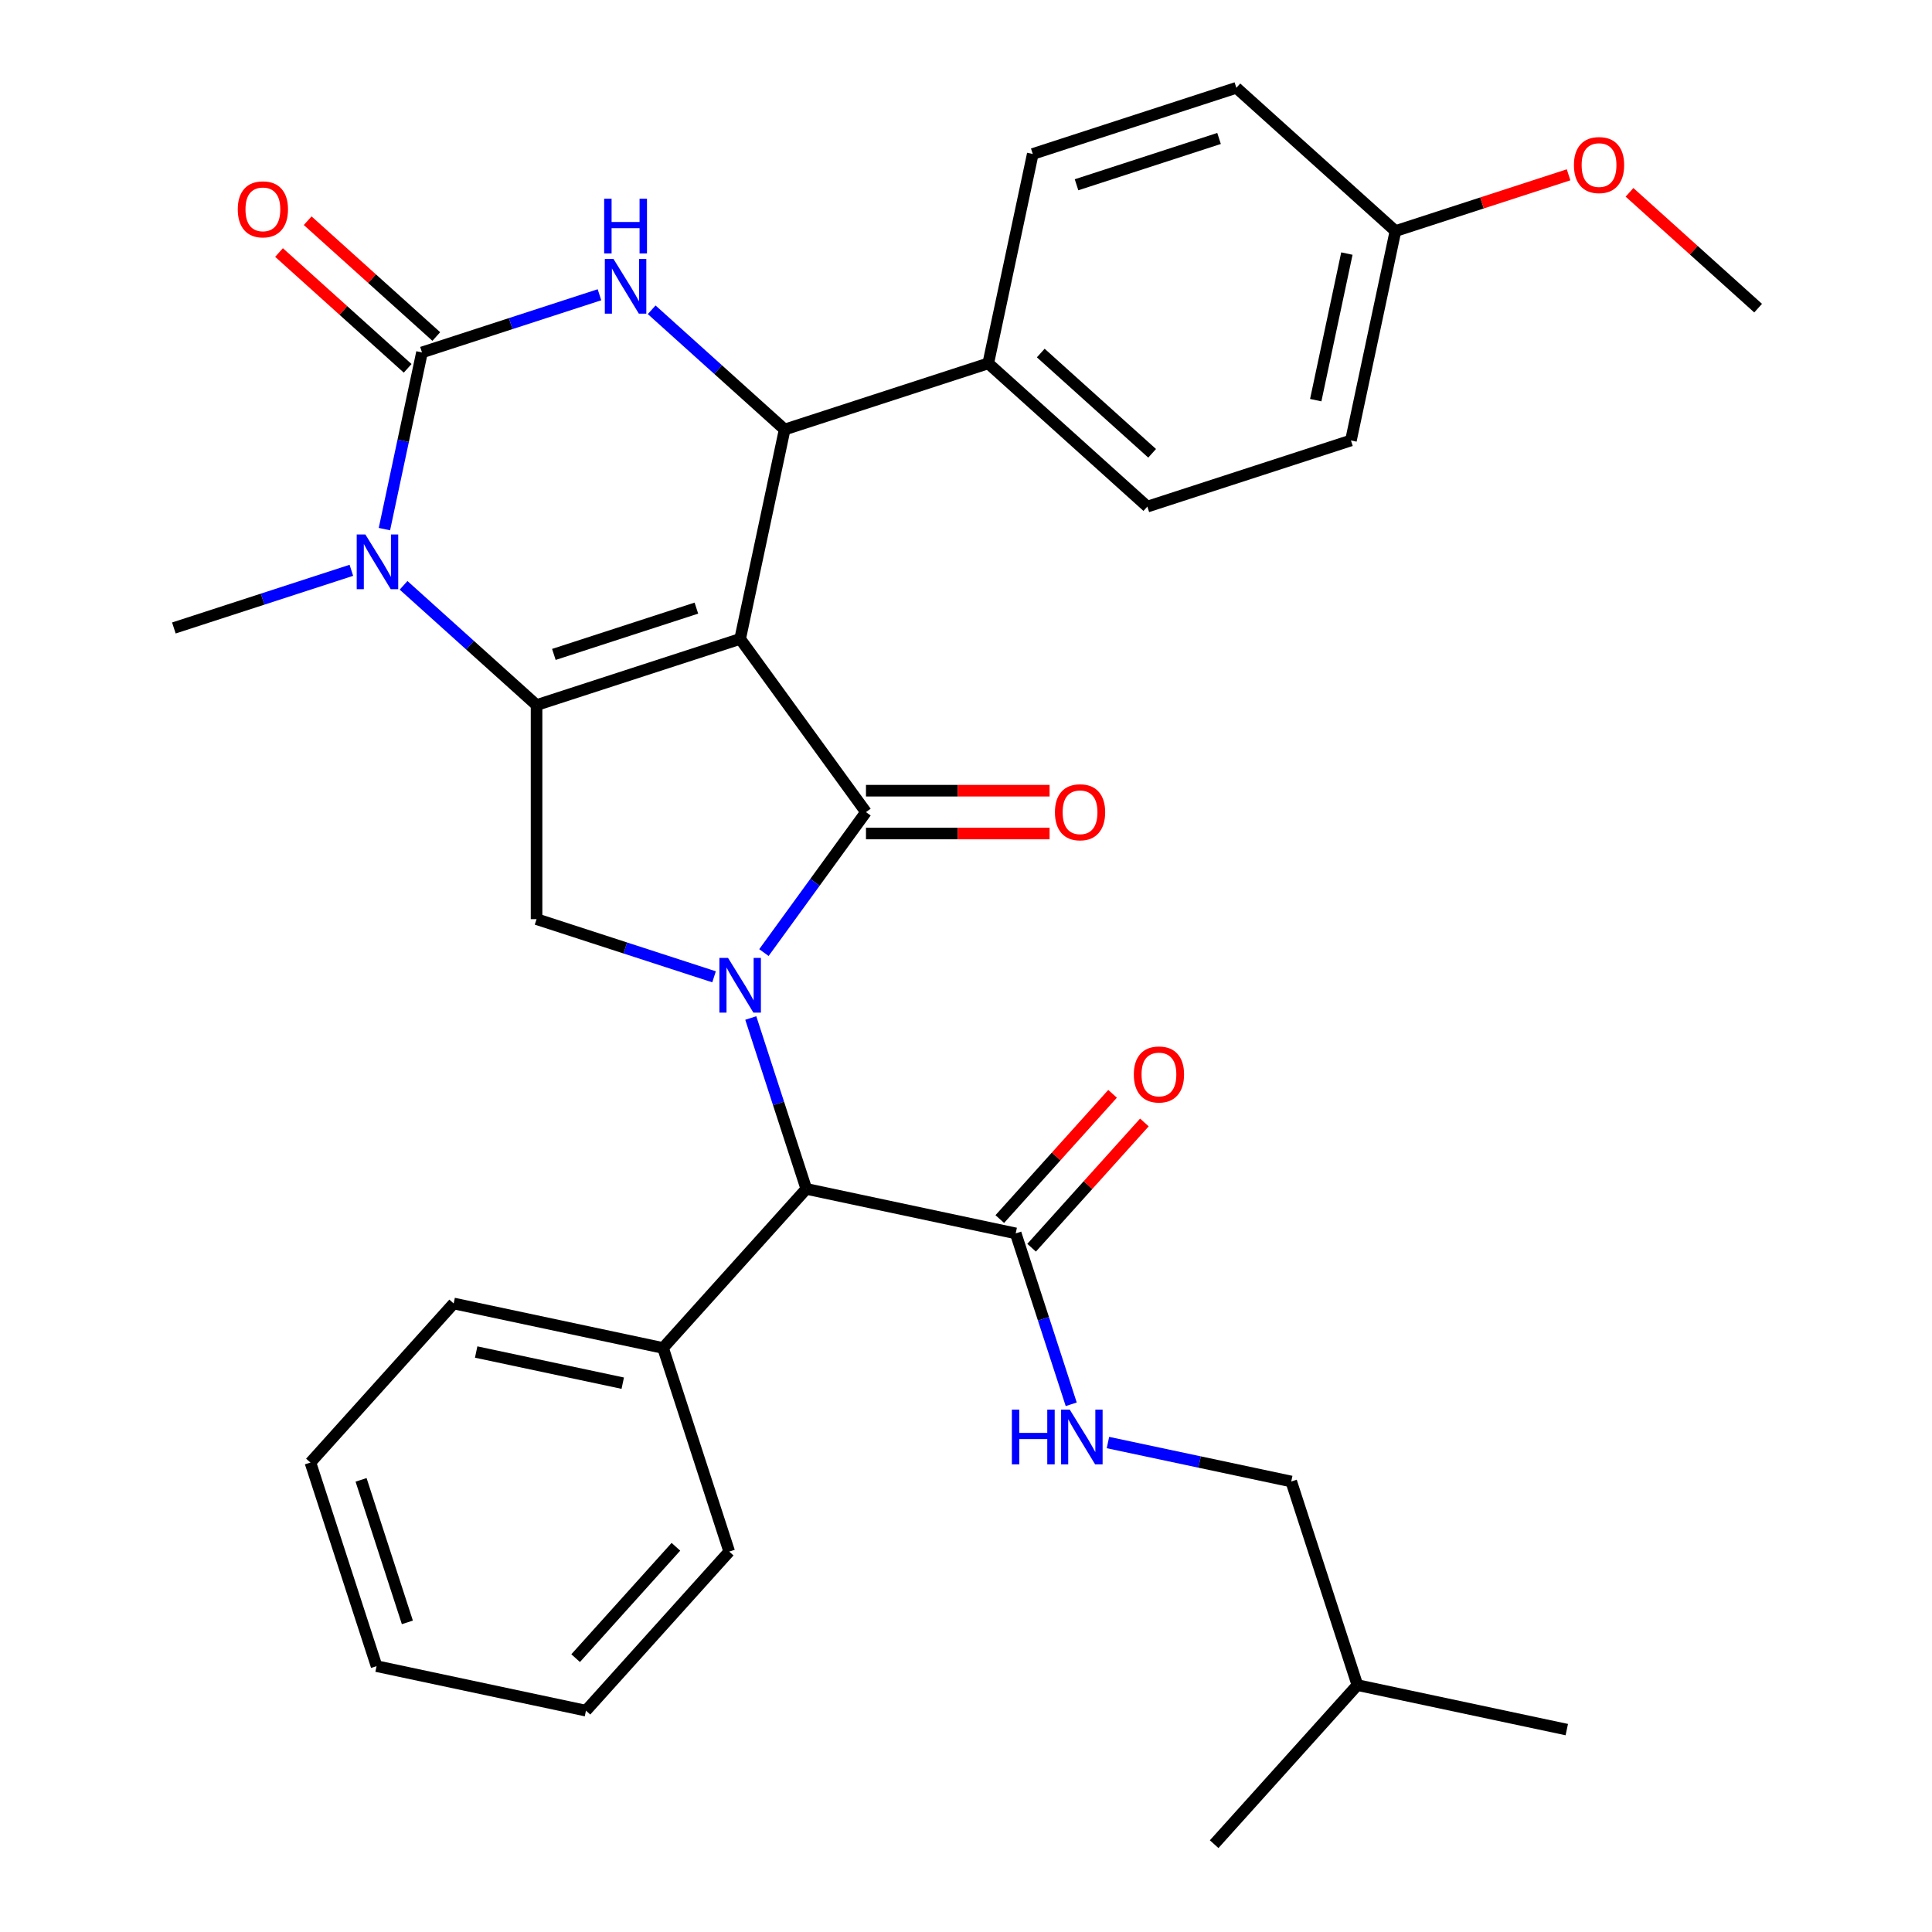 <?xml version='1.0' encoding='iso-8859-1'?>
<svg version='1.1' baseProfile='full'
              xmlns='http://www.w3.org/2000/svg'
                      xmlns:rdkit='http://www.rdkit.org/xml'
                      xmlns:xlink='http://www.w3.org/1999/xlink'
                  xml:space='preserve'
width='1000px' height='1000px' viewBox='0 0 1000 1000'>
<!-- END OF HEADER -->
<rect style='opacity:1.0;fill:#FFFFFF;stroke:none' width='1000' height='1000' x='0' y='0'> </rect>
<path class='bond-0' d='M 533.958,645.817 L 563.144,613.403' style='fill:none;fill-rule:evenodd;stroke:#000000;stroke-width:6px;stroke-linecap:butt;stroke-linejoin:miter;stroke-opacity:1' />
<path class='bond-0' d='M 563.144,613.403 L 592.33,580.988' style='fill:none;fill-rule:evenodd;stroke:#FF0000;stroke-width:6px;stroke-linecap:butt;stroke-linejoin:miter;stroke-opacity:1' />
<path class='bond-0' d='M 517.489,630.989 L 546.675,598.574' style='fill:none;fill-rule:evenodd;stroke:#000000;stroke-width:6px;stroke-linecap:butt;stroke-linejoin:miter;stroke-opacity:1' />
<path class='bond-0' d='M 546.675,598.574 L 575.861,566.16' style='fill:none;fill-rule:evenodd;stroke:#FF0000;stroke-width:6px;stroke-linecap:butt;stroke-linejoin:miter;stroke-opacity:1' />
<path class='bond-1' d='M 525.723,638.403 L 540.093,682.628' style='fill:none;fill-rule:evenodd;stroke:#000000;stroke-width:6px;stroke-linecap:butt;stroke-linejoin:miter;stroke-opacity:1' />
<path class='bond-1' d='M 540.093,682.628 L 554.463,726.854' style='fill:none;fill-rule:evenodd;stroke:#0000FF;stroke-width:6px;stroke-linecap:butt;stroke-linejoin:miter;stroke-opacity:1' />
<path class='bond-2' d='M 525.723,638.403 L 417.341,615.366' style='fill:none;fill-rule:evenodd;stroke:#000000;stroke-width:6px;stroke-linecap:butt;stroke-linejoin:miter;stroke-opacity:1' />
<path class='bond-3' d='M 573.474,746.656 L 620.91,756.738' style='fill:none;fill-rule:evenodd;stroke:#0000FF;stroke-width:6px;stroke-linecap:butt;stroke-linejoin:miter;stroke-opacity:1' />
<path class='bond-3' d='M 620.91,756.738 L 668.346,766.821' style='fill:none;fill-rule:evenodd;stroke:#000000;stroke-width:6px;stroke-linecap:butt;stroke-linejoin:miter;stroke-opacity:1' />
<path class='bond-4' d='M 668.346,766.821 L 702.587,872.202' style='fill:none;fill-rule:evenodd;stroke:#000000;stroke-width:6px;stroke-linecap:butt;stroke-linejoin:miter;stroke-opacity:1' />
<path class='bond-5' d='M 702.587,872.202 L 810.969,895.24' style='fill:none;fill-rule:evenodd;stroke:#000000;stroke-width:6px;stroke-linecap:butt;stroke-linejoin:miter;stroke-opacity:1' />
<path class='bond-6' d='M 702.587,872.202 L 628.444,954.545' style='fill:none;fill-rule:evenodd;stroke:#000000;stroke-width:6px;stroke-linecap:butt;stroke-linejoin:miter;stroke-opacity:1' />
<path class='bond-7' d='M 208.886,302.963 L 243.303,333.952' style='fill:none;fill-rule:evenodd;stroke:#0000FF;stroke-width:6px;stroke-linecap:butt;stroke-linejoin:miter;stroke-opacity:1' />
<path class='bond-7' d='M 243.303,333.952 L 277.72,364.941' style='fill:none;fill-rule:evenodd;stroke:#000000;stroke-width:6px;stroke-linecap:butt;stroke-linejoin:miter;stroke-opacity:1' />
<path class='bond-8' d='M 198.975,273.868 L 208.694,228.142' style='fill:none;fill-rule:evenodd;stroke:#0000FF;stroke-width:6px;stroke-linecap:butt;stroke-linejoin:miter;stroke-opacity:1' />
<path class='bond-8' d='M 208.694,228.142 L 218.414,182.416' style='fill:none;fill-rule:evenodd;stroke:#000000;stroke-width:6px;stroke-linecap:butt;stroke-linejoin:miter;stroke-opacity:1' />
<path class='bond-9' d='M 181.866,295.188 L 135.931,310.113' style='fill:none;fill-rule:evenodd;stroke:#0000FF;stroke-width:6px;stroke-linecap:butt;stroke-linejoin:miter;stroke-opacity:1' />
<path class='bond-9' d='M 135.931,310.113 L 89.996,325.039' style='fill:none;fill-rule:evenodd;stroke:#000000;stroke-width:6px;stroke-linecap:butt;stroke-linejoin:miter;stroke-opacity:1' />
<path class='bond-10' d='M 218.414,182.416 L 264.349,167.49' style='fill:none;fill-rule:evenodd;stroke:#000000;stroke-width:6px;stroke-linecap:butt;stroke-linejoin:miter;stroke-opacity:1' />
<path class='bond-10' d='M 264.349,167.49 L 310.284,152.565' style='fill:none;fill-rule:evenodd;stroke:#0000FF;stroke-width:6px;stroke-linecap:butt;stroke-linejoin:miter;stroke-opacity:1' />
<path class='bond-11' d='M 225.828,174.181 L 192.541,144.21' style='fill:none;fill-rule:evenodd;stroke:#000000;stroke-width:6px;stroke-linecap:butt;stroke-linejoin:miter;stroke-opacity:1' />
<path class='bond-11' d='M 192.541,144.21 L 159.255,114.239' style='fill:none;fill-rule:evenodd;stroke:#FF0000;stroke-width:6px;stroke-linecap:butt;stroke-linejoin:miter;stroke-opacity:1' />
<path class='bond-11' d='M 211,190.65 L 177.713,160.679' style='fill:none;fill-rule:evenodd;stroke:#000000;stroke-width:6px;stroke-linecap:butt;stroke-linejoin:miter;stroke-opacity:1' />
<path class='bond-11' d='M 177.713,160.679 L 144.426,130.707' style='fill:none;fill-rule:evenodd;stroke:#FF0000;stroke-width:6px;stroke-linecap:butt;stroke-linejoin:miter;stroke-opacity:1' />
<path class='bond-12' d='M 337.305,160.34 L 371.721,191.329' style='fill:none;fill-rule:evenodd;stroke:#0000FF;stroke-width:6px;stroke-linecap:butt;stroke-linejoin:miter;stroke-opacity:1' />
<path class='bond-12' d='M 371.721,191.329 L 406.138,222.318' style='fill:none;fill-rule:evenodd;stroke:#000000;stroke-width:6px;stroke-linecap:butt;stroke-linejoin:miter;stroke-opacity:1' />
<path class='bond-13' d='M 406.138,222.318 L 511.519,188.077' style='fill:none;fill-rule:evenodd;stroke:#000000;stroke-width:6px;stroke-linecap:butt;stroke-linejoin:miter;stroke-opacity:1' />
<path class='bond-14' d='M 406.138,222.318 L 383.1,330.7' style='fill:none;fill-rule:evenodd;stroke:#000000;stroke-width:6px;stroke-linecap:butt;stroke-linejoin:miter;stroke-opacity:1' />
<path class='bond-15' d='M 277.72,364.941 L 383.1,330.7' style='fill:none;fill-rule:evenodd;stroke:#000000;stroke-width:6px;stroke-linecap:butt;stroke-linejoin:miter;stroke-opacity:1' />
<path class='bond-15' d='M 286.679,338.728 L 360.445,314.76' style='fill:none;fill-rule:evenodd;stroke:#000000;stroke-width:6px;stroke-linecap:butt;stroke-linejoin:miter;stroke-opacity:1' />
<path class='bond-16' d='M 277.72,364.941 L 277.72,475.745' style='fill:none;fill-rule:evenodd;stroke:#000000;stroke-width:6px;stroke-linecap:butt;stroke-linejoin:miter;stroke-opacity:1' />
<path class='bond-17' d='M 383.1,330.7 L 448.229,420.343' style='fill:none;fill-rule:evenodd;stroke:#000000;stroke-width:6px;stroke-linecap:butt;stroke-linejoin:miter;stroke-opacity:1' />
<path class='bond-18' d='M 448.229,420.343 L 421.815,456.699' style='fill:none;fill-rule:evenodd;stroke:#000000;stroke-width:6px;stroke-linecap:butt;stroke-linejoin:miter;stroke-opacity:1' />
<path class='bond-18' d='M 421.815,456.699 L 395.401,493.055' style='fill:none;fill-rule:evenodd;stroke:#0000FF;stroke-width:6px;stroke-linecap:butt;stroke-linejoin:miter;stroke-opacity:1' />
<path class='bond-19' d='M 448.229,431.423 L 495.746,431.423' style='fill:none;fill-rule:evenodd;stroke:#000000;stroke-width:6px;stroke-linecap:butt;stroke-linejoin:miter;stroke-opacity:1' />
<path class='bond-19' d='M 495.746,431.423 L 543.263,431.423' style='fill:none;fill-rule:evenodd;stroke:#FF0000;stroke-width:6px;stroke-linecap:butt;stroke-linejoin:miter;stroke-opacity:1' />
<path class='bond-19' d='M 448.229,409.262 L 495.746,409.262' style='fill:none;fill-rule:evenodd;stroke:#000000;stroke-width:6px;stroke-linecap:butt;stroke-linejoin:miter;stroke-opacity:1' />
<path class='bond-19' d='M 495.746,409.262 L 543.263,409.262' style='fill:none;fill-rule:evenodd;stroke:#FF0000;stroke-width:6px;stroke-linecap:butt;stroke-linejoin:miter;stroke-opacity:1' />
<path class='bond-20' d='M 369.59,505.595 L 323.655,490.67' style='fill:none;fill-rule:evenodd;stroke:#0000FF;stroke-width:6px;stroke-linecap:butt;stroke-linejoin:miter;stroke-opacity:1' />
<path class='bond-20' d='M 323.655,490.67 L 277.72,475.745' style='fill:none;fill-rule:evenodd;stroke:#000000;stroke-width:6px;stroke-linecap:butt;stroke-linejoin:miter;stroke-opacity:1' />
<path class='bond-21' d='M 388.601,526.915 L 402.971,571.14' style='fill:none;fill-rule:evenodd;stroke:#0000FF;stroke-width:6px;stroke-linecap:butt;stroke-linejoin:miter;stroke-opacity:1' />
<path class='bond-21' d='M 402.971,571.14 L 417.341,615.366' style='fill:none;fill-rule:evenodd;stroke:#000000;stroke-width:6px;stroke-linecap:butt;stroke-linejoin:miter;stroke-opacity:1' />
<path class='bond-22' d='M 417.341,615.366 L 343.198,697.709' style='fill:none;fill-rule:evenodd;stroke:#000000;stroke-width:6px;stroke-linecap:butt;stroke-linejoin:miter;stroke-opacity:1' />
<path class='bond-23' d='M 511.519,188.077 L 593.862,262.22' style='fill:none;fill-rule:evenodd;stroke:#000000;stroke-width:6px;stroke-linecap:butt;stroke-linejoin:miter;stroke-opacity:1' />
<path class='bond-23' d='M 538.699,182.73 L 596.339,234.63' style='fill:none;fill-rule:evenodd;stroke:#000000;stroke-width:6px;stroke-linecap:butt;stroke-linejoin:miter;stroke-opacity:1' />
<path class='bond-24' d='M 511.519,188.077 L 534.556,79.695' style='fill:none;fill-rule:evenodd;stroke:#000000;stroke-width:6px;stroke-linecap:butt;stroke-linejoin:miter;stroke-opacity:1' />
<path class='bond-25' d='M 722.28,119.597 L 699.243,227.979' style='fill:none;fill-rule:evenodd;stroke:#000000;stroke-width:6px;stroke-linecap:butt;stroke-linejoin:miter;stroke-opacity:1' />
<path class='bond-25' d='M 697.148,131.247 L 681.022,207.115' style='fill:none;fill-rule:evenodd;stroke:#000000;stroke-width:6px;stroke-linecap:butt;stroke-linejoin:miter;stroke-opacity:1' />
<path class='bond-26' d='M 722.28,119.597 L 767.086,105.039' style='fill:none;fill-rule:evenodd;stroke:#000000;stroke-width:6px;stroke-linecap:butt;stroke-linejoin:miter;stroke-opacity:1' />
<path class='bond-26' d='M 767.086,105.039 L 811.891,90.481' style='fill:none;fill-rule:evenodd;stroke:#FF0000;stroke-width:6px;stroke-linecap:butt;stroke-linejoin:miter;stroke-opacity:1' />
<path class='bond-27' d='M 722.28,119.597 L 639.937,45.455' style='fill:none;fill-rule:evenodd;stroke:#000000;stroke-width:6px;stroke-linecap:butt;stroke-linejoin:miter;stroke-opacity:1' />
<path class='bond-28' d='M 593.862,262.22 L 699.243,227.979' style='fill:none;fill-rule:evenodd;stroke:#000000;stroke-width:6px;stroke-linecap:butt;stroke-linejoin:miter;stroke-opacity:1' />
<path class='bond-29' d='M 534.556,79.695 L 639.937,45.455' style='fill:none;fill-rule:evenodd;stroke:#000000;stroke-width:6px;stroke-linecap:butt;stroke-linejoin:miter;stroke-opacity:1' />
<path class='bond-29' d='M 557.211,95.635 L 630.978,71.667' style='fill:none;fill-rule:evenodd;stroke:#000000;stroke-width:6px;stroke-linecap:butt;stroke-linejoin:miter;stroke-opacity:1' />
<path class='bond-30' d='M 843.431,99.556 L 876.718,129.527' style='fill:none;fill-rule:evenodd;stroke:#FF0000;stroke-width:6px;stroke-linecap:butt;stroke-linejoin:miter;stroke-opacity:1' />
<path class='bond-30' d='M 876.718,129.527 L 910.004,159.499' style='fill:none;fill-rule:evenodd;stroke:#000000;stroke-width:6px;stroke-linecap:butt;stroke-linejoin:miter;stroke-opacity:1' />
<path class='bond-31' d='M 343.198,697.709 L 234.816,674.672' style='fill:none;fill-rule:evenodd;stroke:#000000;stroke-width:6px;stroke-linecap:butt;stroke-linejoin:miter;stroke-opacity:1' />
<path class='bond-31' d='M 322.334,715.93 L 246.466,699.804' style='fill:none;fill-rule:evenodd;stroke:#000000;stroke-width:6px;stroke-linecap:butt;stroke-linejoin:miter;stroke-opacity:1' />
<path class='bond-32' d='M 343.198,697.709 L 377.439,803.09' style='fill:none;fill-rule:evenodd;stroke:#000000;stroke-width:6px;stroke-linecap:butt;stroke-linejoin:miter;stroke-opacity:1' />
<path class='bond-33' d='M 234.816,674.672 L 160.674,757.015' style='fill:none;fill-rule:evenodd;stroke:#000000;stroke-width:6px;stroke-linecap:butt;stroke-linejoin:miter;stroke-opacity:1' />
<path class='bond-34' d='M 160.674,757.015 L 194.914,862.396' style='fill:none;fill-rule:evenodd;stroke:#000000;stroke-width:6px;stroke-linecap:butt;stroke-linejoin:miter;stroke-opacity:1' />
<path class='bond-34' d='M 186.886,765.974 L 210.854,839.741' style='fill:none;fill-rule:evenodd;stroke:#000000;stroke-width:6px;stroke-linecap:butt;stroke-linejoin:miter;stroke-opacity:1' />
<path class='bond-35' d='M 194.914,862.396 L 303.296,885.433' style='fill:none;fill-rule:evenodd;stroke:#000000;stroke-width:6px;stroke-linecap:butt;stroke-linejoin:miter;stroke-opacity:1' />
<path class='bond-36' d='M 303.296,885.433 L 377.439,803.09' style='fill:none;fill-rule:evenodd;stroke:#000000;stroke-width:6px;stroke-linecap:butt;stroke-linejoin:miter;stroke-opacity:1' />
<path class='bond-36' d='M 297.949,858.253 L 349.849,800.613' style='fill:none;fill-rule:evenodd;stroke:#000000;stroke-width:6px;stroke-linecap:butt;stroke-linejoin:miter;stroke-opacity:1' />
<path  class='atom-1' d='M 586.866 556.14
Q 586.866 549.34, 590.226 545.54
Q 593.586 541.74, 599.866 541.74
Q 606.146 541.74, 609.506 545.54
Q 612.866 549.34, 612.866 556.14
Q 612.866 563.02, 609.466 566.94
Q 606.066 570.82, 599.866 570.82
Q 593.626 570.82, 590.226 566.94
Q 586.866 563.06, 586.866 556.14
M 599.866 567.62
Q 604.186 567.62, 606.506 564.74
Q 608.866 561.82, 608.866 556.14
Q 608.866 550.58, 606.506 547.78
Q 604.186 544.94, 599.866 544.94
Q 595.546 544.94, 593.186 547.74
Q 590.866 550.54, 590.866 556.14
Q 590.866 561.86, 593.186 564.74
Q 595.546 567.62, 599.866 567.62
' fill='#FF0000'/>
<path  class='atom-2' d='M 523.744 729.624
L 527.584 729.624
L 527.584 741.664
L 542.064 741.664
L 542.064 729.624
L 545.904 729.624
L 545.904 757.944
L 542.064 757.944
L 542.064 744.864
L 527.584 744.864
L 527.584 757.944
L 523.744 757.944
L 523.744 729.624
' fill='#0000FF'/>
<path  class='atom-2' d='M 553.704 729.624
L 562.984 744.624
Q 563.904 746.104, 565.384 748.784
Q 566.864 751.464, 566.944 751.624
L 566.944 729.624
L 570.704 729.624
L 570.704 757.944
L 566.824 757.944
L 556.864 741.544
Q 555.704 739.624, 554.464 737.424
Q 553.264 735.224, 552.904 734.544
L 552.904 757.944
L 549.224 757.944
L 549.224 729.624
L 553.704 729.624
' fill='#0000FF'/>
<path  class='atom-5' d='M 189.116 276.638
L 198.396 291.638
Q 199.316 293.118, 200.796 295.798
Q 202.276 298.478, 202.356 298.638
L 202.356 276.638
L 206.116 276.638
L 206.116 304.958
L 202.236 304.958
L 192.276 288.558
Q 191.116 286.638, 189.876 284.438
Q 188.676 282.238, 188.316 281.558
L 188.316 304.958
L 184.636 304.958
L 184.636 276.638
L 189.116 276.638
' fill='#0000FF'/>
<path  class='atom-7' d='M 317.535 134.015
L 326.815 149.015
Q 327.735 150.495, 329.215 153.175
Q 330.695 155.855, 330.775 156.015
L 330.775 134.015
L 334.535 134.015
L 334.535 162.335
L 330.655 162.335
L 320.695 145.935
Q 319.535 144.015, 318.295 141.815
Q 317.095 139.615, 316.735 138.935
L 316.735 162.335
L 313.055 162.335
L 313.055 134.015
L 317.535 134.015
' fill='#0000FF'/>
<path  class='atom-7' d='M 312.715 102.863
L 316.555 102.863
L 316.555 114.903
L 331.035 114.903
L 331.035 102.863
L 334.875 102.863
L 334.875 131.183
L 331.035 131.183
L 331.035 118.103
L 316.555 118.103
L 316.555 131.183
L 312.715 131.183
L 312.715 102.863
' fill='#0000FF'/>
<path  class='atom-12' d='M 376.84 495.825
L 386.12 510.825
Q 387.04 512.305, 388.52 514.985
Q 390 517.665, 390.08 517.825
L 390.08 495.825
L 393.84 495.825
L 393.84 524.145
L 389.96 524.145
L 380 507.745
Q 378.84 505.825, 377.6 503.625
Q 376.4 501.425, 376.04 500.745
L 376.04 524.145
L 372.36 524.145
L 372.36 495.825
L 376.84 495.825
' fill='#0000FF'/>
<path  class='atom-14' d='M 546.033 420.423
Q 546.033 413.623, 549.393 409.823
Q 552.753 406.023, 559.033 406.023
Q 565.313 406.023, 568.673 409.823
Q 572.033 413.623, 572.033 420.423
Q 572.033 427.303, 568.633 431.223
Q 565.233 435.103, 559.033 435.103
Q 552.793 435.103, 549.393 431.223
Q 546.033 427.343, 546.033 420.423
M 559.033 431.903
Q 563.353 431.903, 565.673 429.023
Q 568.033 426.103, 568.033 420.423
Q 568.033 414.863, 565.673 412.063
Q 563.353 409.223, 559.033 409.223
Q 554.713 409.223, 552.353 412.023
Q 550.033 414.823, 550.033 420.423
Q 550.033 426.143, 552.353 429.023
Q 554.713 431.903, 559.033 431.903
' fill='#FF0000'/>
<path  class='atom-16' d='M 123.07 108.353
Q 123.07 101.553, 126.43 97.753
Q 129.79 93.953, 136.07 93.953
Q 142.35 93.953, 145.71 97.753
Q 149.07 101.553, 149.07 108.353
Q 149.07 115.233, 145.67 119.153
Q 142.27 123.033, 136.07 123.033
Q 129.83 123.033, 126.43 119.153
Q 123.07 115.273, 123.07 108.353
M 136.07 119.833
Q 140.39 119.833, 142.71 116.953
Q 145.07 114.033, 145.07 108.353
Q 145.07 102.793, 142.71 99.993
Q 140.39 97.153, 136.07 97.153
Q 131.75 97.153, 129.39 99.953
Q 127.07 102.753, 127.07 108.353
Q 127.07 114.073, 129.39 116.953
Q 131.75 119.833, 136.07 119.833
' fill='#FF0000'/>
<path  class='atom-24' d='M 814.661 85.436
Q 814.661 78.636, 818.021 74.837
Q 821.381 71.037, 827.661 71.037
Q 833.941 71.037, 837.301 74.837
Q 840.661 78.636, 840.661 85.436
Q 840.661 92.317, 837.261 96.237
Q 833.861 100.117, 827.661 100.117
Q 821.421 100.117, 818.021 96.237
Q 814.661 92.356, 814.661 85.436
M 827.661 96.916
Q 831.981 96.916, 834.301 94.037
Q 836.661 91.117, 836.661 85.436
Q 836.661 79.876, 834.301 77.076
Q 831.981 74.237, 827.661 74.237
Q 823.341 74.237, 820.981 77.037
Q 818.661 79.837, 818.661 85.436
Q 818.661 91.156, 820.981 94.037
Q 823.341 96.916, 827.661 96.916
' fill='#FF0000'/>
</svg>
